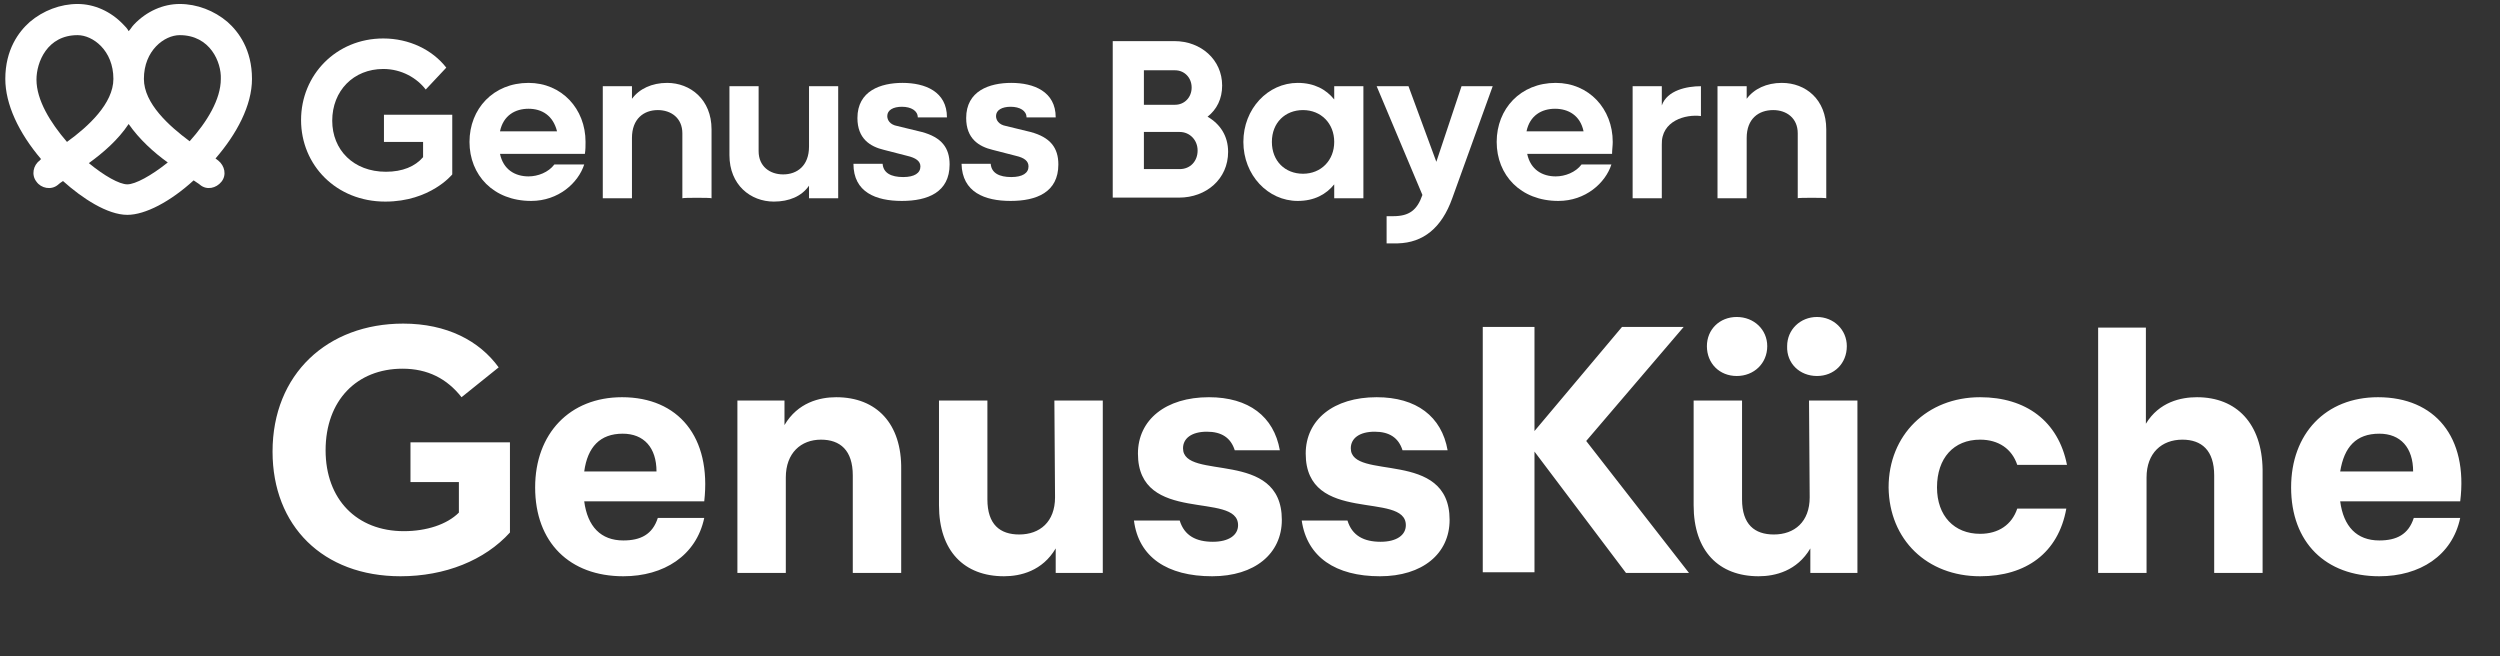 <?xml version="1.0" encoding="UTF-8"?> <!-- Generator: Adobe Illustrator 28.0.0, SVG Export Plug-In . SVG Version: 6.00 Build 0) --> <svg xmlns="http://www.w3.org/2000/svg" xmlns:xlink="http://www.w3.org/1999/xlink" version="1.1" id="Ebene_1" x="0px" y="0px" viewBox="0 0 377 99" style="enable-background:new 0 0 377 99;" xml:space="preserve"><rect x="0" y="0" width="377" height="99" fill="#333333" stroke="none"/> <style type="text/css"> .st0{fill:#FFFFFF;} </style> <g> <path class="st0" d="M358.8,65.4c3.2,0,5.1,2.1,5.1,5.7h-11C353.5,67.4,355.3,65.4,358.8,65.4 M358.6,59.9 c-7.9,0-13.1,5.5-13.1,13.6c0,8.3,5.2,13.4,13.3,13.4c6.1,0,11-3.1,12.2-8.8h-7c-0.8,2.5-2.6,3.4-5.2,3.4c-3.4,0-5.4-2.1-5.9-5.9 H371C372.2,65.9,367.2,59.9,358.6,59.9 M331.3,59.9c-2.4,0-5.7,0.7-7.7,4V49.4h-7.2v37h7.3V72c0-3.7,2.3-5.7,5.4-5.7 c2.9,0,4.8,1.6,4.8,5.4v14.7h7.3V70.8C341.1,63.9,337.3,59.9,331.3,59.9 M298.6,86.9c6.9,0,11.8-3.5,13-10.2h-7.4 c-0.8,2.4-2.8,3.8-5.6,3.8c-3.9,0-6.5-2.7-6.5-7c0-4.4,2.5-7.2,6.5-7.2c2.8,0,4.8,1.4,5.6,3.8h7.5c-1.3-6.6-6.2-10.2-13.1-10.2 c-8,0-13.8,5.7-13.8,13.6C284.9,81.4,290.6,86.9,298.6,86.9 M272.9,75c0,3.7-2.3,5.6-5.4,5.6c-2.9,0-4.8-1.5-4.8-5.3V60.4h-7.3 v15.8c0,6.9,3.8,10.7,9.8,10.7c2.5,0,5.8-0.8,7.8-4.2v3.7h7.1v-26h-7.3L272.9,75L272.9,75z M274,56.7c2.6,0,4.5-1.9,4.5-4.5 c0-2.5-2-4.4-4.5-4.4s-4.5,1.9-4.5,4.4C269.4,54.8,271.4,56.7,274,56.7 M261.9,56.7c2.6,0,4.6-1.9,4.6-4.5c0-2.5-2-4.4-4.6-4.4 s-4.5,1.9-4.5,4.4C257.4,54.8,259.3,56.7,261.9,56.7 M239.2,66.5l14.7-17.2h-9.3L231.4,65V49.3h-7.8v37h7.8V68.1l13.8,18.3h9.5 L239.2,66.5z M208.1,86.9c6.4,0,10.5-3.4,10.5-8.5c0-10.8-14.9-5.8-14.9-10.8c0-1.5,1.3-2.5,3.6-2.5c2.2,0,3.6,0.9,4.2,2.8h6.8 c-0.9-5.1-4.7-8-10.7-8c-6.5,0-10.7,3.4-10.7,8.5c0,10.8,15.1,5.6,15.1,10.8c0,1.5-1.4,2.5-3.8,2.5c-2.5,0-4.3-0.9-5-3.2h-6.9 C197.1,84,201.4,86.9,208.1,86.9 M182.8,86.9c6.4,0,10.5-3.4,10.5-8.5c0-10.8-14.9-5.8-14.9-10.8c0-1.5,1.3-2.5,3.6-2.5 c2.2,0,3.6,0.9,4.2,2.8h6.8c-0.9-5.1-4.7-8-10.7-8c-6.5,0-10.7,3.4-10.7,8.5c0,10.8,15.1,5.6,15.1,10.8c0,1.5-1.4,2.5-3.8,2.5 c-2.5,0-4.3-0.9-5-3.2H171C171.7,84,176,86.9,182.8,86.9 M159.1,75c0,3.7-2.3,5.6-5.4,5.6c-2.9,0-4.8-1.5-4.8-5.3V60.4h-7.3v15.8 c0,6.9,3.8,10.7,9.8,10.7c2.5,0,5.8-0.8,7.8-4.2v3.7h7.1v-26H159L159.1,75L159.1,75z M126.1,59.9c-2.5,0-5.8,0.8-7.8,4.2v-3.7h-7.1 v26h7.3V72c0-3.7,2.3-5.7,5.3-5.7c2.9,0,4.8,1.6,4.8,5.4v14.7h7.3V70.8C136,63.9,132.2,59.9,126.1,59.9 M93.9,65.4 c3.2,0,5.1,2.1,5.1,5.7H88.1C88.6,67.4,90.5,65.4,93.9,65.4 M93.8,59.9c-7.9,0-13.1,5.5-13.1,13.6c0,8.3,5.2,13.4,13.3,13.4 c6.1,0,11-3.1,12.2-8.8h-7c-0.8,2.5-2.6,3.4-5.2,3.4c-3.4,0-5.4-2.1-5.9-5.9h18.1C107.3,65.9,102.3,59.9,93.8,59.9 M61.9,72.7h7.3 v4.6c-1.8,1.8-4.9,2.8-8.3,2.8c-7.1,0-11.8-4.8-11.8-12.2c0-7.5,4.7-12.3,11.6-12.3c3.8,0,6.7,1.5,8.9,4.3l5.6-4.5 c-2.9-4-7.8-6.6-14.4-6.6c-11.4,0-19.7,7.6-19.7,19.3c0,11.2,7.6,18.8,19.3,18.8c6.7,0,12.7-2.4,16.5-6.6V66.7h-15V72.7z"></path> <path class="st0" d="M152.4,30.3c3.9,0,7.2-1.3,7.2-5.5c0-2.5-1.2-4.1-4.2-4.9l-3.7-0.9c-1.1-0.2-1.5-0.9-1.5-1.5 c0-0.9,0.9-1.4,2.2-1.4c1.4,0,2.4,0.6,2.4,1.6h4.4c0-3.9-3.3-5.2-6.7-5.2c-3.3,0-6.8,1.2-6.8,5.3c0,3.1,1.9,4.3,4,4.8l3.5,0.9 c1.3,0.3,1.9,0.8,1.9,1.6c0,1-0.9,1.6-2.6,1.6c-1.8,0-3-0.6-3.1-2H145C145.1,29,148.5,30.3,152.4,30.3 M136,30.3 c3.9,0,7.2-1.3,7.2-5.5c0-2.5-1.2-4.1-4.2-4.9l-3.7-0.9c-1.1-0.2-1.5-0.9-1.5-1.5c0-0.9,0.9-1.4,2.2-1.4c1.4,0,2.4,0.6,2.4,1.6h4.4 c0-3.9-3.3-5.2-6.7-5.2c-3.3,0-6.8,1.2-6.8,5.3c0,3.1,1.9,4.3,4,4.8l3.5,0.9c1.3,0.3,2,0.8,2,1.6c0,1-0.9,1.6-2.6,1.6 c-1.8,0-3-0.6-3.1-2h-4.4C128.7,29,132.1,30.3,136,30.3"></path> <path class="st0" d="M201.2,21.4c0,2.8-2,4.8-4.7,4.8s-4.7-1.9-4.7-4.8s2-4.8,4.7-4.8C199.2,16.6,201.2,18.6,201.2,21.4 M201.2,29.9h4.4V13h-4.4v2c-1.2-1.5-3-2.5-5.5-2.5c-4.5,0-8.2,3.9-8.2,8.9s3.7,8.9,8.2,8.9c2.5,0,4.3-1,5.5-2.5V29.9z"></path> <path class="st0" d="M219,29.9l6.1-16.9h-4.7l-3.8,11.4L212.4,13h-4.8l6.9,16.4c-0.8,2.3-2,3.2-4.4,3.2h-1v4.1h1.7 C214.6,36.6,217.4,34.4,219,29.9"></path> <path class="st0" d="M238.8,19.8h-8.6c0.5-2.4,2.3-3.4,4.3-3.4S238.3,17.4,238.8,19.8 M243.2,21.4c0-5-3.6-8.9-8.6-8.9 c-5.3,0-8.9,3.9-8.9,8.9s3.6,8.9,9.3,8.9c4.1,0,7.1-2.7,8-5.5h-4.5c-0.9,1.2-2.5,1.8-3.9,1.8c-2,0-3.8-1-4.3-3.4h0.1h8.9h3.8 C243.1,22.6,243.2,22,243.2,21.4"></path> <path class="st0" d="M84,19.8h-8.6c0.5-2.4,2.3-3.4,4.3-3.4S83.4,17.4,84,19.8 M88.3,21.4c0-5-3.6-8.9-8.6-8.9 c-5.3,0-8.9,3.9-8.9,8.9s3.6,8.9,9.3,8.9c4.1,0,7.1-2.7,8-5.5h-4.5c-0.9,1.2-2.5,1.8-3.9,1.8c-2,0-3.8-1-4.3-3.4h0.1h8.9h3.8 C88.3,22.6,88.3,22,88.3,21.4"></path> <path class="st0" d="M275.4,29.9V19.5c0-4.5-3.1-7-6.7-7c-2.3,0-4.2,0.9-5.3,2.4V13H259v16.9h4.4v-9.1c0-2.9,1.8-4.2,4-4.2 c2,0,3.7,1.2,3.7,3.5v9.8C271,29.8,275.4,29.8,275.4,29.9z"></path> <path class="st0" d="M107.3,29.9V19.5c0-4.5-3.2-7-6.7-7c-2.3,0-4.2,0.9-5.3,2.4V13h-4.4v16.9h4.4v-9.1c0-2.9,1.8-4.2,3.9-4.2 c2,0,3.7,1.2,3.7,3.5v9.8C102.9,29.8,107.3,29.8,107.3,29.9z"></path> <path class="st0" d="M110,13v10.4c0,4.5,3.2,7,6.7,7c2.3,0,4.2-0.8,5.3-2.4v1.9h4.4V13H122v9.1c0,2.9-1.8,4.2-3.9,4.2 c-2,0-3.7-1.2-3.7-3.5V13H110z"></path> <path class="st0" d="M256.5,17.5V13c-2.1,0-5.1,0.6-5.9,2.9V13h-4.4v16.9h4.4v-8.1C250.5,18.2,254.2,17.2,256.5,17.5"></path> <path class="st0" d="M180.6,22.7c0,1.6-1.1,2.8-2.7,2.8h-5.4v-5.6h5.4C179.4,19.9,180.6,21.1,180.6,22.7 M179.7,13.2 c0,1.5-1.1,2.6-2.5,2.6h-4.7v-5.2h4.7C178.6,10.6,179.7,11.7,179.7,13.2 M182.1,17.6c1.4-1.1,2.2-2.7,2.2-4.7 c0-3.9-3.2-6.7-7.2-6.7h-9.3v23.6h10c4.1,0,7.4-2.8,7.4-6.9C185.2,20.5,184,18.7,182.1,17.6"></path> <path class="st0" d="M67.3,10.2c-2.1-2.7-5.6-4.4-9.5-4.4c-7.1,0-12.4,5.5-12.4,12.3s5.3,12.3,12.7,12.3c6.8,0,10.1-4.1,10.1-4.1 v-9h-4.4h-5.9v4.1h5.9v2.3c-1.2,1.4-3.1,2.2-5.6,2.2c-4.9,0-8.1-3.3-8.1-7.7c0-4.5,3.2-7.8,7.7-7.8c2.8,0,5.1,1.4,6.4,3.1 L67.3,10.2z"></path> <path class="st0" d="M27.1,5.3c-2.3,0-5.4,2.3-5.4,6.6c0,3.7,3.8,7.1,6.9,9.4c2.6-2.9,4.7-6.3,4.7-9.4C33.4,9.4,31.7,5.3,27.1,5.3 M11.7,5.3c-4.6,0-6.2,4.1-6.2,6.7c0,3.1,2.1,6.5,4.6,9.4c3.2-2.3,7-5.8,7-9.5C17.1,7.6,14,5.3,11.7,5.3 M13.4,24.6 c2.3,1.9,4.6,3.2,5.8,3.2s3.6-1.3,6.1-3.3C23.2,23,21,21,19.4,18.7C17.8,21.1,15.6,23,13.4,24.6 M19.2,32.4c-3,0-6.8-2.5-9.7-5.1 c-0.3,0.2-0.6,0.4-0.8,0.6c-1,0.8-2.5,0.5-3.2-0.5c-0.8-1-0.5-2.5,0.5-3.2c0-0.1,0.1-0.1,0.2-0.2c-3.4-4-5.4-8.3-5.4-12.1 c0-4.4,2-7.1,3.7-8.6c2-1.7,4.6-2.7,7.2-2.7c2.5,0,5,1.1,6.9,3.1c0.3,0.3,0.6,0.6,0.8,1c0.3-0.3,0.5-0.7,0.8-1 c1.9-2,4.4-3.1,6.9-3.1c2.6,0,5.2,1,7.2,2.7C36,4.8,38,7.5,38,11.9c0,4-2.3,8.3-5.5,12c0.1,0.1,0.3,0.2,0.4,0.3 c1,0.8,1.3,2.2,0.5,3.2s-2.2,1.3-3.2,0.5c-0.2-0.2-0.6-0.4-1-0.7C25.7,30.4,21.9,32.4,19.2,32.4"></path> </g> </svg> 